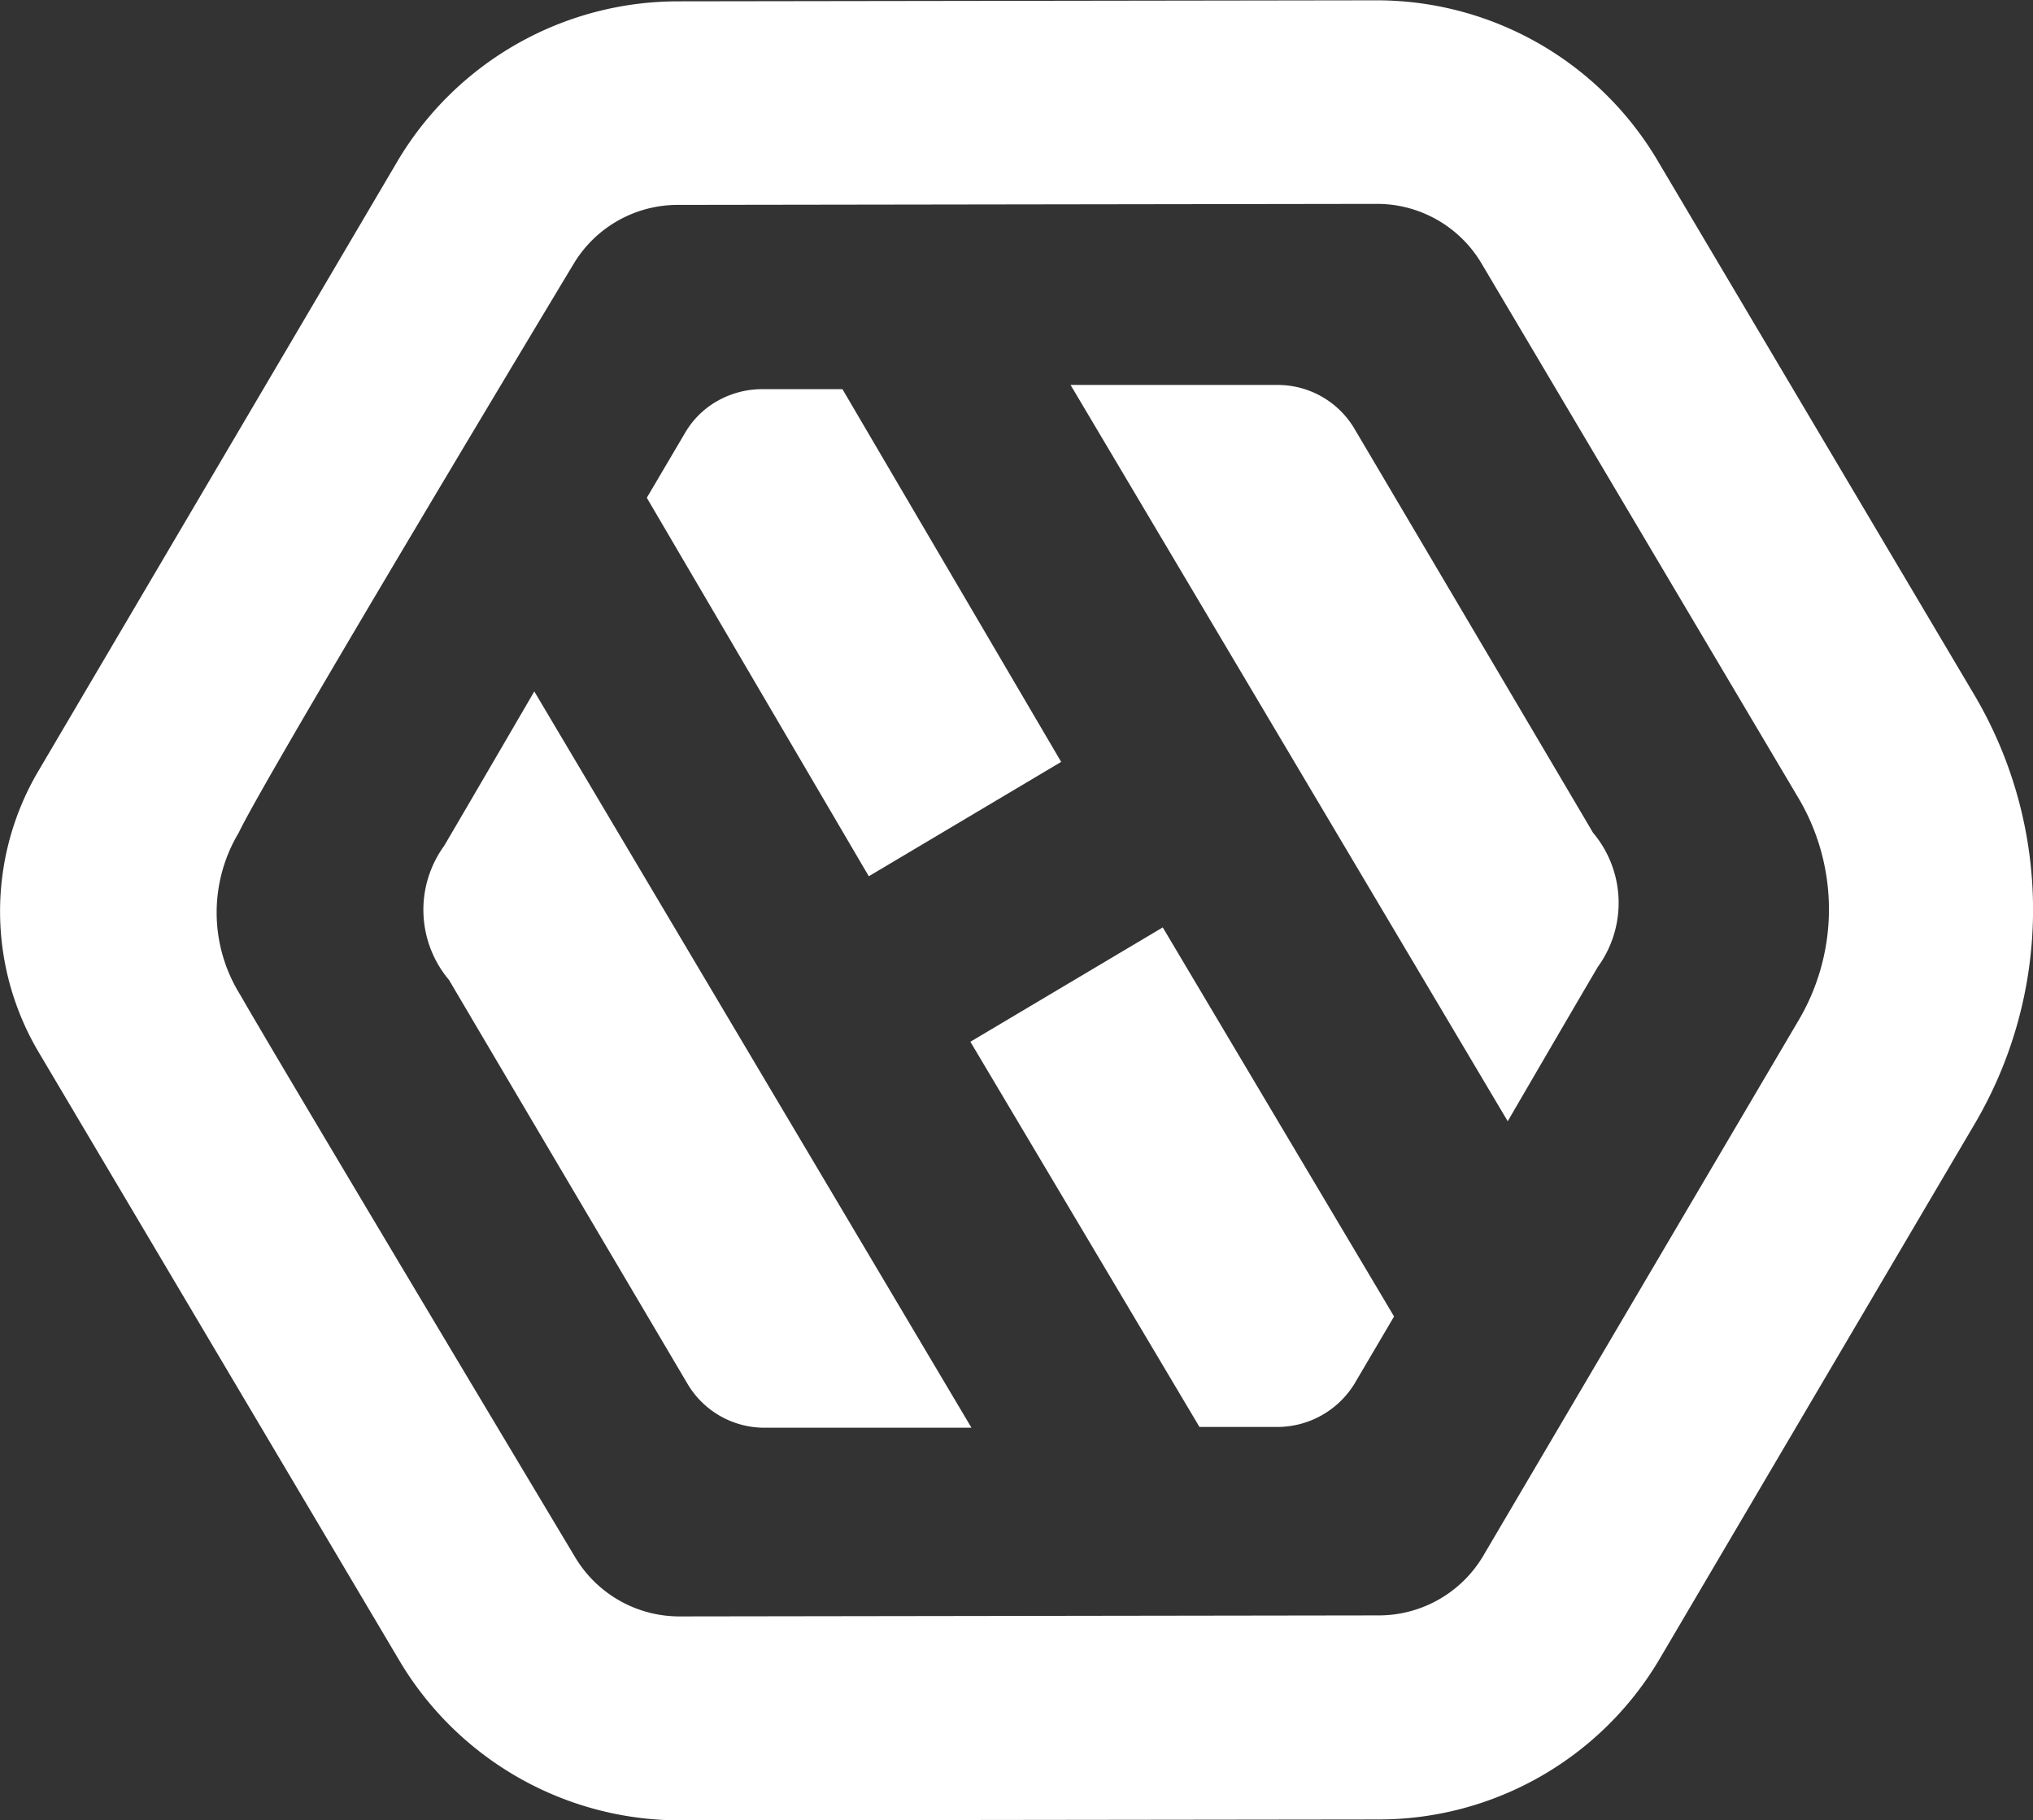 <svg xmlns="http://www.w3.org/2000/svg" width="32" height="28.652" viewBox="0 0 32 28.652"><rect x="0" y="0" width="32" height="28.652" fill="#333333" stroke="none"/><g id="logo" transform="translate(-1462.13 -223.996)"><path id="Path_1" data-name="Path 1" d="M1495.3,249.514l3.028-1.8-3.443-5.867-1.26,0a1.439,1.439,0,0,0-.732.2,1.367,1.367,0,0,0-.479.478l-.608,1.032Z" transform="translate(-19.495 -11.726)" fill="#fff"/><path id="Path_2" data-name="Path 2" d="M1518.112,253.241s.949-1.632,1.418-2.429a1.714,1.714,0,0,0-.076-2.113c-.506-.86-3.763-6.372-3.763-6.372a1.406,1.406,0,0,0-1.212-.675l-3.248,0Z" transform="translate(-32.25 -11.597)" fill="#fff"/><path id="Path_3" data-name="Path 3" d="M1483.291,255.709s-.95,1.632-1.418,2.429a1.714,1.714,0,0,0,.076,2.113c.506.86,3.763,6.372,3.763,6.372a1.406,1.406,0,0,0,1.213.675l3.247,0Z" transform="translate(-12.751 -20.83)" fill="#fff"/><path id="Path_4" data-name="Path 4" d="M1509.664,266.531l-3.028,1.8,3.606,6.063,1.228,0a1.427,1.427,0,0,0,1.211-.679l.624-1.06Z" transform="translate(-29.232 -27.938)" fill="#fff"/><path id="Path_5" data-name="Path 5" d="M1472.837,252.648a5.135,5.135,0,0,1-4.406-2.49l-5.692-9.6a4.348,4.348,0,0,1-.007-4.423l5.664-9.618a5.135,5.135,0,0,1,4.407-2.5l10.984-.016a5.139,5.139,0,0,1,4.415,2.491l5,8.434a6.645,6.645,0,0,1,.01,6.76l-4.975,8.448a5.135,5.135,0,0,1-4.407,2.5Zm10.958-25.443-10.987.016a1.912,1.912,0,0,0-1.646.923s-4.844,8.047-5.274,8.958a2.445,2.445,0,0,0,.025,2.555c.531.936,5.278,8.863,5.278,8.863a1.912,1.912,0,0,0,1.646.918h0l10.985-.016a1.912,1.912,0,0,0,1.646-.923l4.975-8.448a3.434,3.434,0,0,0-.005-3.494l-5-8.434a1.913,1.913,0,0,0-1.646-.918" transform="translate(0)" fill="#fff"/></g></svg>